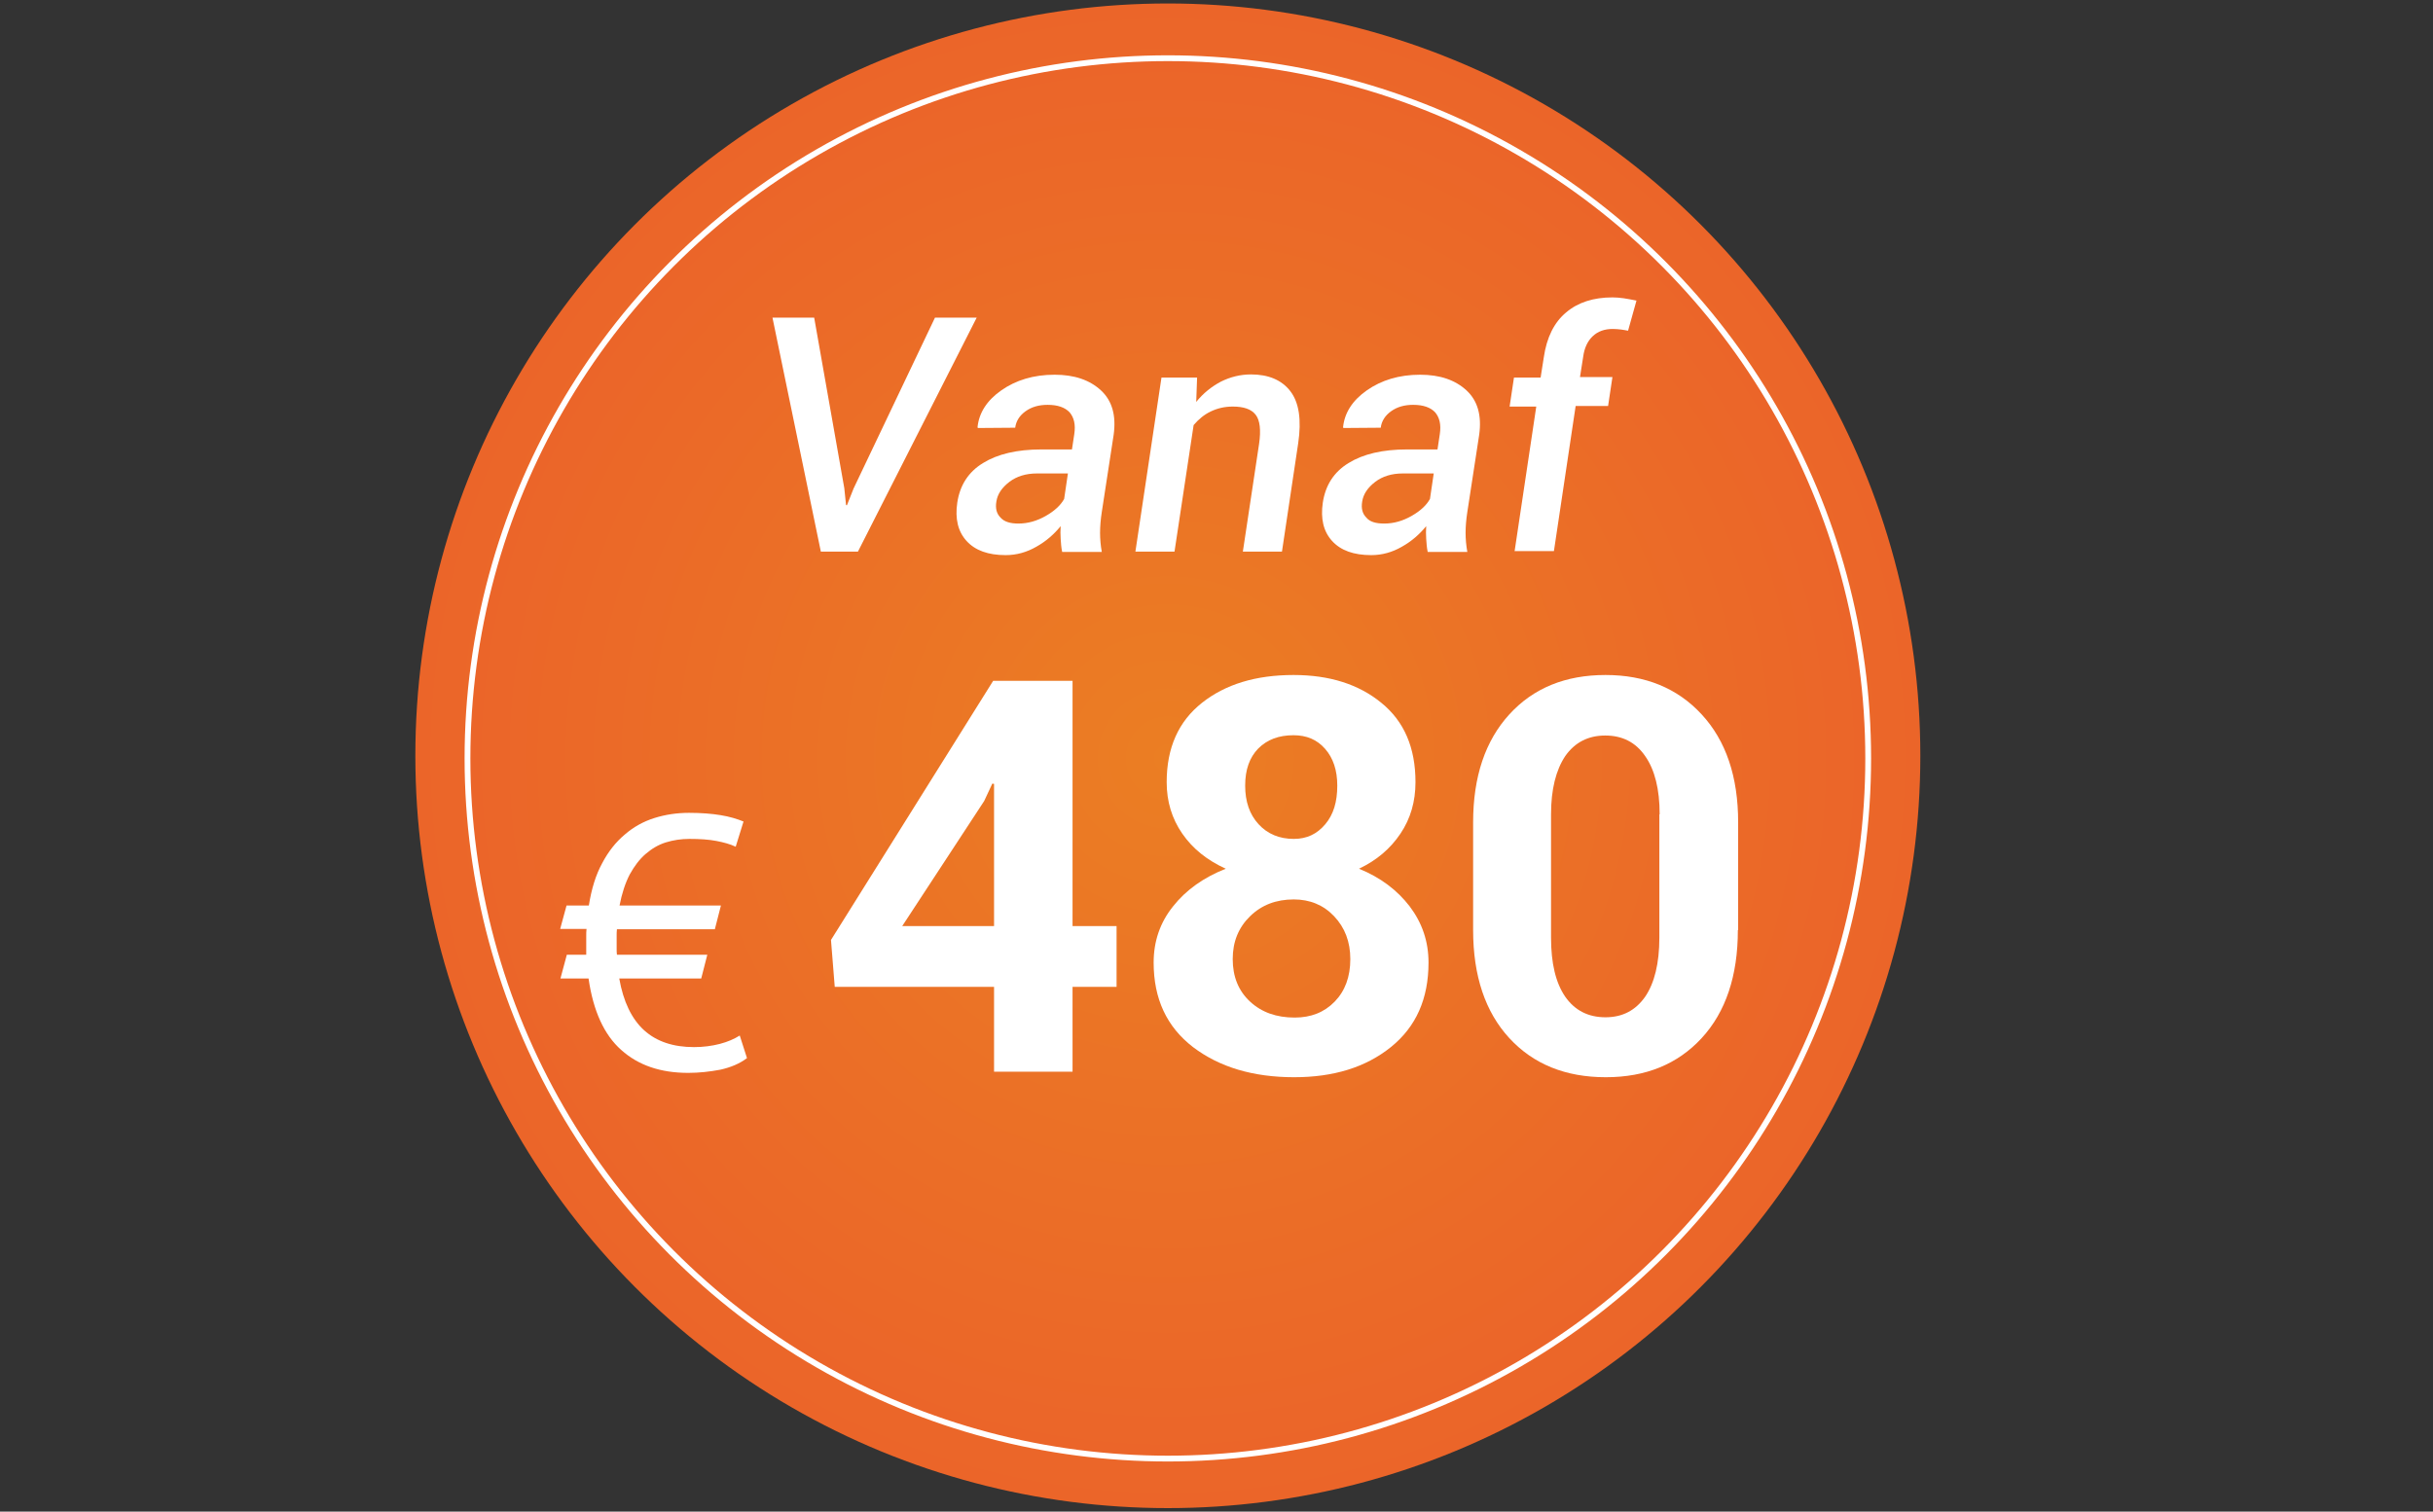 <?xml version="1.0" encoding="utf-8"?>
<!-- Generator: Adobe Illustrator 22.1.0, SVG Export Plug-In . SVG Version: 6.00 Build 0)  -->
<svg version="1.1" id="Layer_1" xmlns="http://www.w3.org/2000/svg" xmlns:xlink="http://www.w3.org/1999/xlink" x="0px" y="0px"
	 width="840px" height="522px" viewBox="0 0 840 522" style="enable-background:new 0 0 840 522;" xml:space="preserve">
<rect x="0" y="0" width="840" height="522" fill="#333333" stroke="none"/>
<style type="text/css">
	.st0{fill:url(#SVGID_1_);}
	.st1{fill:url(#SVGID_2_);stroke:#FFFFFF;stroke-width:2;stroke-miterlimit:10;}
	.st2{fill:none;}
	.st3{enable-background:new    ;}
	.st4{fill:#FFFFFF;}
</style>
<radialGradient id="SVGID_1_" cx="403.2" cy="261" r="259.8" gradientTransform="matrix(1 0 0 -1 0 522)" gradientUnits="userSpaceOnUse">
	<stop  offset="0" style="stop-color:#EB7E23"/>
	<stop  offset="1" style="stop-color:#EB6529"/>
</radialGradient>
<circle class="st0" cx="403.2" cy="261" r="259.8"/>
<radialGradient id="SVGID_2_" cx="403.2" cy="260.1" r="241.8" gradientTransform="matrix(1 0 0 -1 0 522)" gradientUnits="userSpaceOnUse">
	<stop  offset="0" style="stop-color:#EB7E23"/>
	<stop  offset="1" style="stop-color:#EB6529"/>
</radialGradient>
<circle class="st1" cx="403.2" cy="261.9" r="241.8"/>
<rect y="82.9" class="st2" width="827.2" height="121.5"/>
<g class="st3">
	<path class="st4" d="M291.5,168.6l0.6,5.8l0.3,0.1l2.3-5.8l28.1-59h14.4l-41,80.8h-12.8l-16.7-80.8h14.4L291.5,168.6z"/>
	<path class="st4" d="M366.7,190.5c-0.3-1.4-0.4-2.9-0.5-4.4c-0.1-1.5-0.1-2.9,0-4.4c-2.3,2.8-5,5.2-8.4,7.1
		c-3.3,1.9-6.8,2.9-10.6,2.9c-6,0-10.5-1.6-13.5-4.9c-3-3.3-4-7.7-3.2-13.2c0.9-6,3.8-10.6,8.9-13.7c5-3.1,11.7-4.7,20.2-4.7h10.5
		l0.8-5.3c0.5-3.3-0.1-5.7-1.6-7.5c-1.6-1.7-4.1-2.6-7.6-2.6c-3,0-5.5,0.7-7.6,2.2c-2.1,1.5-3.3,3.4-3.6,5.7l-12.9,0.1l-0.1-0.3
		c0.5-4.9,3.2-9.2,8.2-12.7s11.1-5.4,18.4-5.4c6.8,0,12.1,1.8,16,5.4c3.9,3.6,5.3,8.7,4.4,15.3l-4.1,26.7c-0.4,2.6-0.6,5-0.6,7.2
		c0,2.2,0.2,4.4,0.6,6.6H366.7z M351.6,180.8c3.3,0,6.4-0.9,9.4-2.6c3-1.7,5.2-3.7,6.4-5.9l1.3-8.8h-10.7c-3.8,0-7,1-9.5,2.9
		c-2.6,2-4.1,4.2-4.5,6.8c-0.4,2.4,0.1,4.2,1.4,5.5C346.7,180.2,348.8,180.8,351.6,180.8z"/>
	<path class="st4" d="M413,138.8c2.4-3,5.3-5.3,8.5-7c3.2-1.6,6.7-2.5,10.4-2.5c6,0,10.6,1.9,13.6,5.8s3.9,9.9,2.7,18l-5.6,37.4
		h-13.5l5.6-37.2c0.7-4.8,0.3-8.2-1.2-10.1c-1.5-1.9-4.1-2.8-7.9-2.8c-2.8,0-5.3,0.6-7.6,1.7c-2.3,1.1-4.2,2.7-5.9,4.7l-6.6,43.7
		h-13.5l9-60.1h12.3L413,138.8z"/>
	<path class="st4" d="M492.9,190.5c-0.3-1.4-0.4-2.9-0.5-4.4c-0.1-1.5-0.1-2.9,0-4.4c-2.3,2.8-5,5.2-8.4,7.1
		c-3.3,1.9-6.8,2.9-10.6,2.9c-6,0-10.5-1.6-13.5-4.9c-3-3.3-4-7.7-3.2-13.2c0.9-6,3.8-10.6,8.9-13.7c5-3.1,11.7-4.7,20.2-4.7h10.5
		l0.8-5.3c0.5-3.3-0.1-5.7-1.6-7.5c-1.6-1.7-4.1-2.6-7.6-2.6c-3,0-5.5,0.7-7.6,2.2c-2.1,1.5-3.3,3.4-3.6,5.7l-12.9,0.1l-0.1-0.3
		c0.5-4.9,3.2-9.2,8.2-12.7s11.1-5.4,18.4-5.4c6.8,0,12.1,1.8,16,5.4c3.9,3.6,5.3,8.7,4.4,15.3l-4.1,26.7c-0.4,2.6-0.6,5-0.6,7.2
		c0,2.2,0.2,4.4,0.6,6.6H492.9z M477.9,180.8c3.3,0,6.4-0.9,9.4-2.6c3-1.7,5.2-3.7,6.4-5.9l1.3-8.8h-10.7c-3.8,0-7,1-9.5,2.9
		c-2.6,2-4.1,4.2-4.5,6.8c-0.4,2.4,0.1,4.2,1.4,5.5C472.9,180.2,475,180.8,477.9,180.8z"/>
	<path class="st4" d="M522.9,190.5l7.5-50.1h-9.2l1.5-10h9.2l1.1-7c1-6.9,3.6-12.1,7.7-15.5c4.1-3.5,9.5-5.2,16-5.2
		c1.2,0,2.5,0.1,3.9,0.3c1.4,0.2,2.8,0.5,4.4,0.8l-2.9,10.4c-0.7-0.1-1.5-0.3-2.4-0.4c-0.9-0.1-1.9-0.2-2.9-0.2
		c-2.8,0-5.1,0.8-6.9,2.5c-1.8,1.7-2.9,4.1-3.3,7.1l-1.1,7h11.2l-1.5,10h-11.2l-7.5,50.1H522.9z"/>
</g>
<rect x="143.4" y="328" class="st2" width="125.5" height="121.5"/>
<g class="st3">
	<path class="st4" d="M195.6,312.7h7.7c0.9-5.7,2.4-10.6,4.6-14.6c2.1-4,4.7-7.3,7.8-9.9c3-2.6,6.4-4.5,10.2-5.7
		c3.8-1.2,7.8-1.8,12-1.8c4.2,0,7.9,0.3,10.9,0.8c3.1,0.5,5.7,1.3,7.9,2.2l-2.7,8.7c-1.9-0.9-4.1-1.5-6.7-2
		c-2.6-0.5-5.7-0.7-9.3-0.7c-2.8,0-5.5,0.4-8.1,1.2c-2.6,0.8-4.9,2.2-7,4c-2.1,1.8-3.9,4.2-5.5,7.1c-1.5,2.9-2.7,6.5-3.5,10.7h35
		l-2.1,8.2H213c-0.1,0.7-0.1,1.5-0.1,2.3c0,0.8,0,1.6,0,2.4c0,0.7,0,1.4,0,2.1c0,0.7,0,1.3,0.1,2h31.2l-2.1,8.2h-28.3
		c1.4,8,4.3,14,8.6,17.9c4.3,3.9,10.1,5.8,17.2,5.8c3.2,0,6.2-0.4,8.9-1.1c2.7-0.7,5-1.7,6.9-2.9l2.5,7.8c-2.5,1.9-5.6,3.2-9.2,4
		c-3.7,0.7-7.4,1.1-11.1,1.1c-9.5,0-17.2-2.6-23.1-7.9c-5.9-5.2-9.7-13.5-11.3-24.7h-9.7l2.2-8.2h6.7v-4.1c0-0.8,0-1.6,0-2.4
		s0-1.5,0.1-2.4h-9.1L195.6,312.7z"/>
</g>
<rect x="268.2" y="266.4" class="st2" width="474.4" height="225.4"/>
<g class="st3">
	<path class="st4" d="M370.3,319.8h15.2v21h-15.2v29.3h-27.1v-29.3h-55l-1.3-16.2l56-89.5h27.4V319.8z M311.5,319.8h31.7v-49.1
		l-0.6-0.1l-2.8,6L311.5,319.8z"/>
	<path class="st4" d="M488.7,270.1c0,6.7-1.7,12.6-5.2,17.8c-3.5,5.2-8.2,9.2-14.3,12.1c7.4,3,13.2,7.4,17.5,13
		c4.3,5.7,6.5,12.1,6.5,19.4c0,12.5-4.3,22.2-13,29.2c-8.7,7-19.8,10.4-33.4,10.4c-14.2,0-25.8-3.5-34.9-10.4
		c-9.1-7-13.6-16.7-13.6-29.2c0-7.3,2.2-13.8,6.7-19.4c4.5-5.7,10.6-10,18.2-13c-6.4-2.9-11.4-6.9-15-12.1
		c-3.6-5.2-5.4-11.1-5.4-17.8c0-11.9,4.1-21,12.2-27.4c8.1-6.4,18.6-9.6,31.6-9.6c12.4,0,22.5,3.2,30.3,9.6
		C484.8,249.1,488.7,258.2,488.7,270.1z M466.2,331.2c0-6-1.9-10.9-5.6-14.8c-3.7-3.9-8.4-5.8-13.9-5.8c-6.1,0-11.1,1.9-15.1,5.8
		c-4,3.9-6,8.8-6,14.8c0,6.1,2,11,6,14.7c4,3.7,9.1,5.5,15.4,5.5c5.6,0,10.2-1.8,13.8-5.5C464.4,342.2,466.2,337.3,466.2,331.2z
		 M461.7,271.3c0-5.3-1.4-9.5-4.2-12.7s-6.4-4.7-10.9-4.7c-5.1,0-9.1,1.5-12.2,4.6c-3,3.1-4.5,7.3-4.5,12.8c0,5.5,1.5,9.9,4.6,13.3
		c3.1,3.4,7.2,5.1,12.2,5.1c4.5,0,8-1.7,10.8-5C460.4,281.3,461.7,276.9,461.7,271.3z"/>
	<path class="st4" d="M600,321.2c0,15.8-4.2,28.3-12.5,37.3c-8.3,9-19.3,13.5-33.1,13.5c-13.9,0-25-4.5-33.3-13.5
		c-8.3-9-12.5-21.5-12.5-37.3V284c0-15.8,4.2-28.2,12.5-37.3c8.3-9.1,19.4-13.6,33.2-13.6c13.7,0,24.8,4.5,33.2,13.6
		c8.4,9.1,12.6,21.5,12.6,37.3V321.2z M573,281.2c0-8.7-1.7-15.4-5-20.1c-3.3-4.8-7.9-7.1-13.8-7.1c-5.9,0-10.5,2.4-13.8,7.1
		c-3.2,4.8-4.9,11.5-4.9,20.1v42.6c0,8.8,1.6,15.6,4.9,20.4c3.3,4.7,7.9,7.1,13.9,7.1c5.9,0,10.4-2.4,13.7-7.1
		c3.2-4.7,4.9-11.5,4.9-20.4V281.2z"/>
</g>
</svg>
